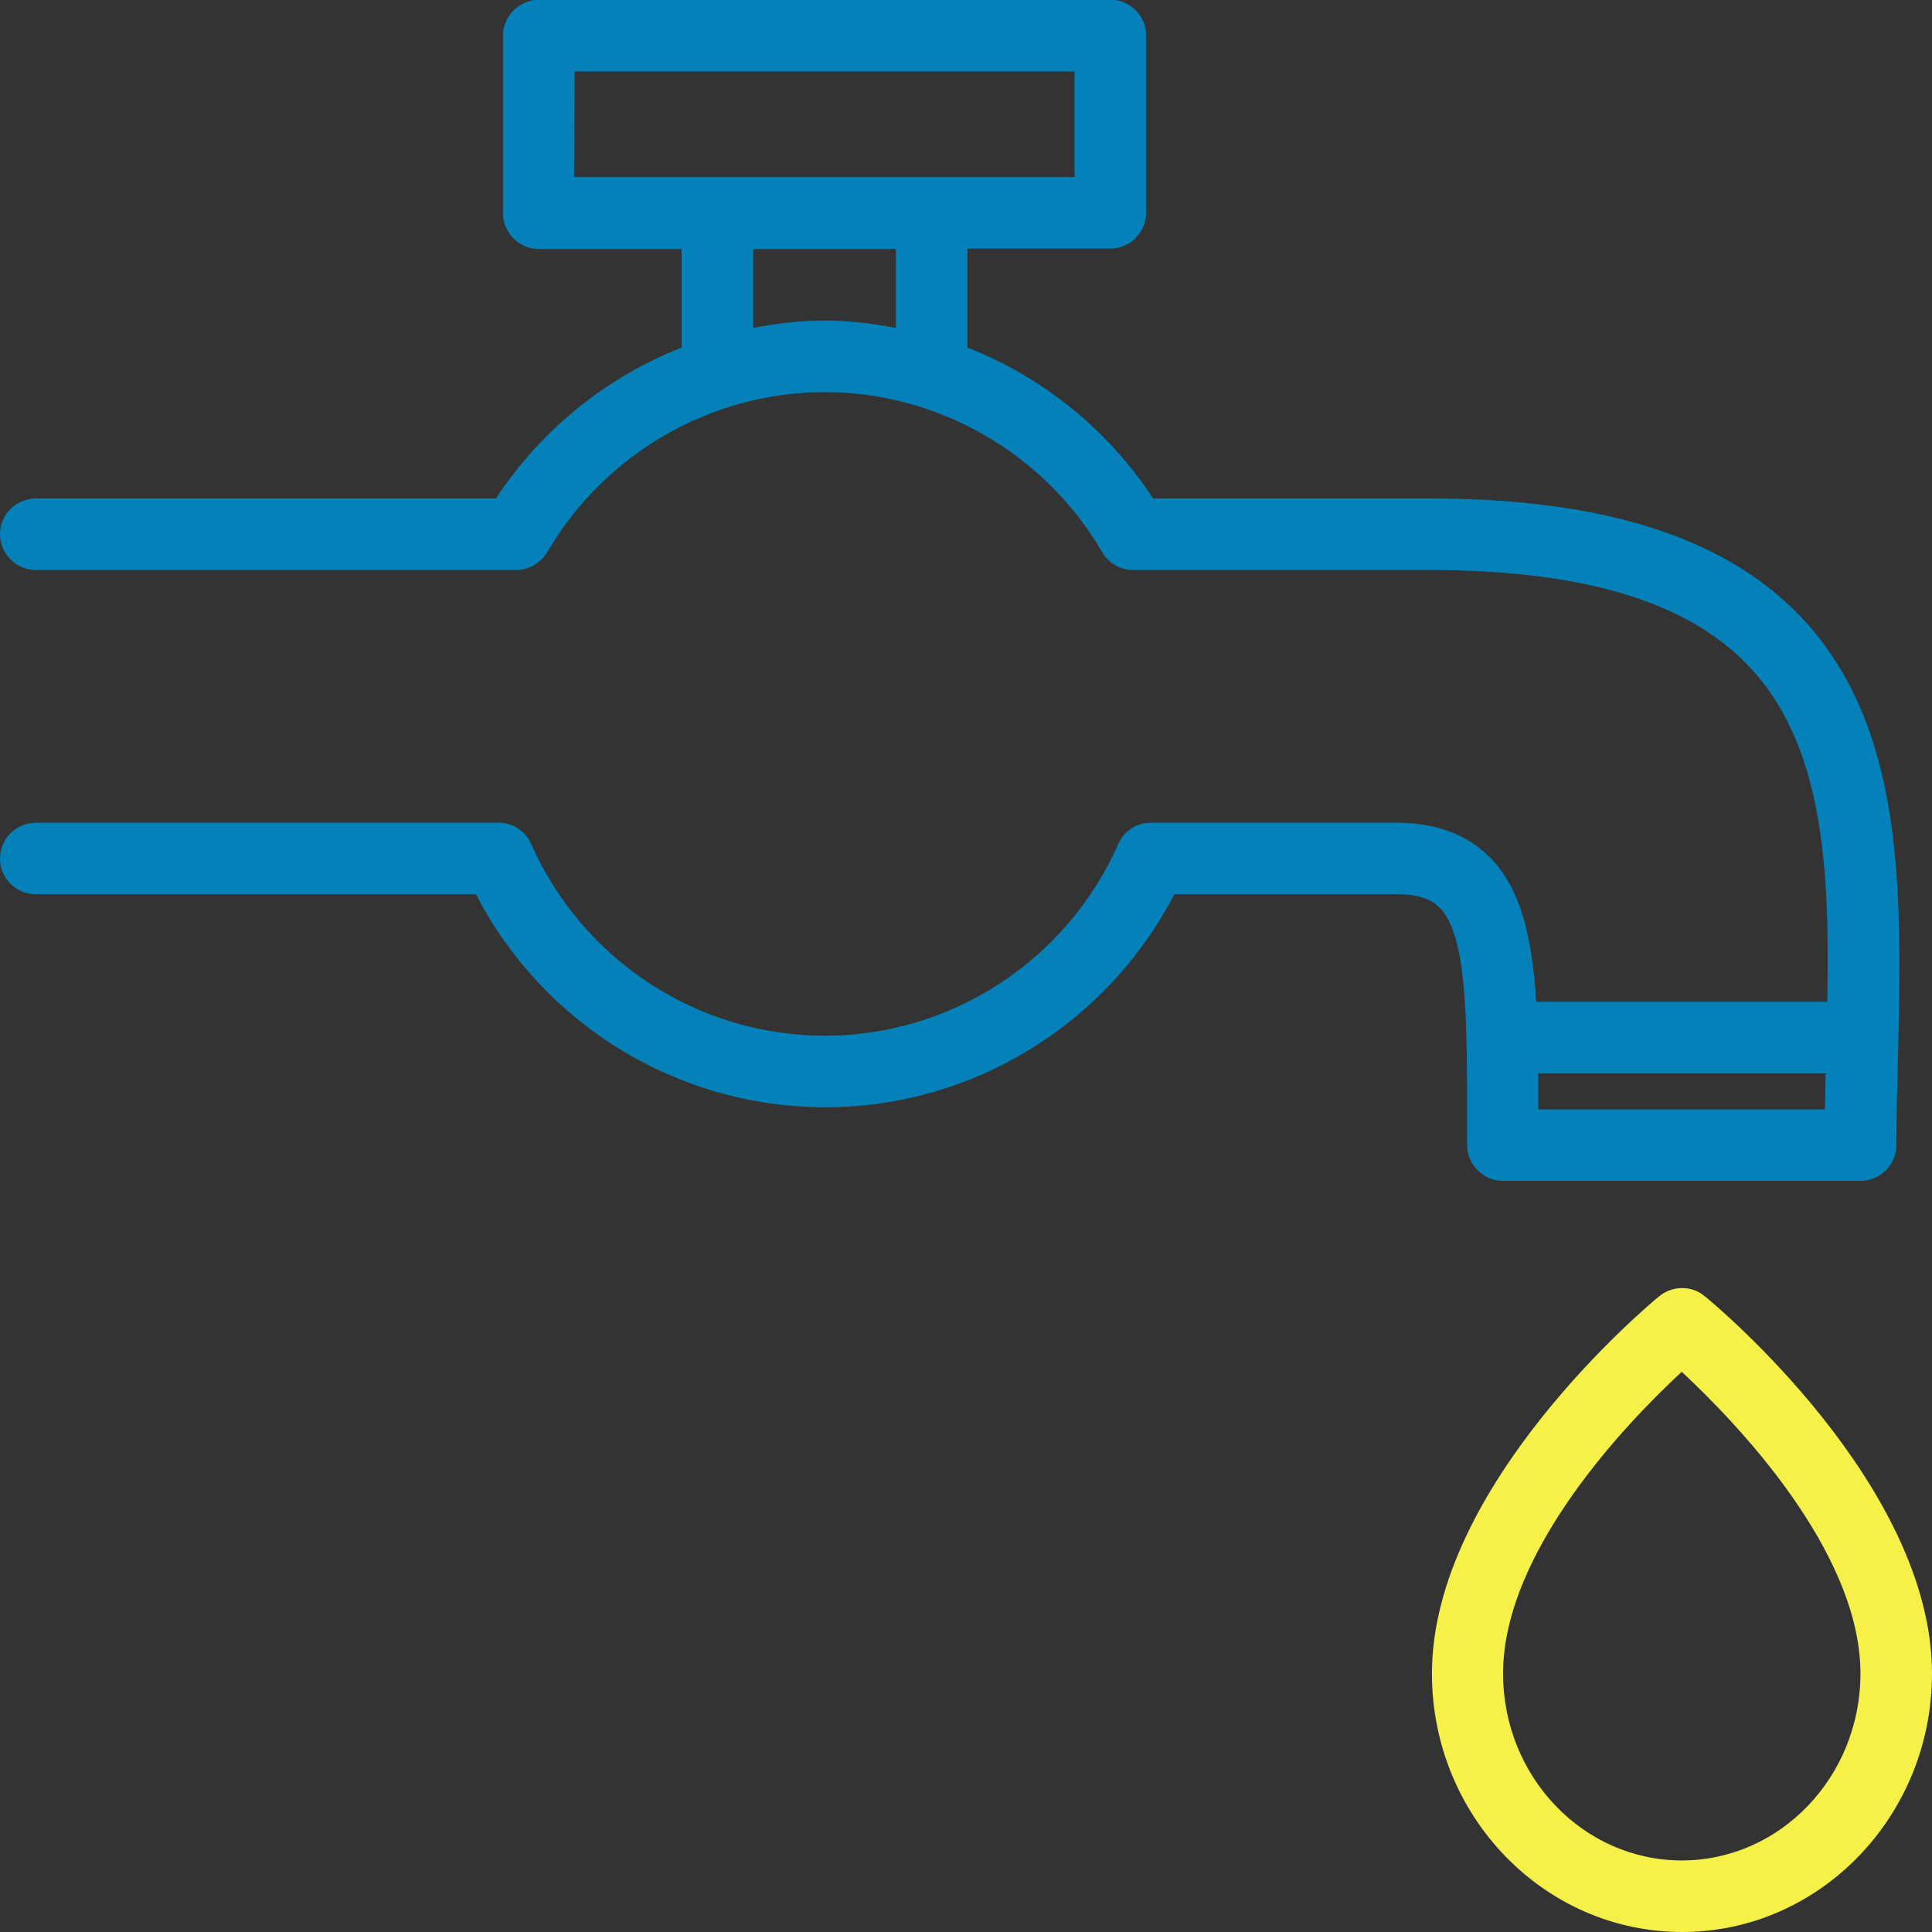 <?xml version="1.0" encoding="utf-8"?>
<!-- Generator: Adobe Illustrator 27.2.0, SVG Export Plug-In . SVG Version: 6.00 Build 0)  -->
<svg version="1.1" id="Laag_1" xmlns="http://www.w3.org/2000/svg" xmlns:xlink="http://www.w3.org/1999/xlink" x="0px" y="0px"
	 viewBox="0 0 472.5 472.5" style="enable-background:new 0 0 472.5 472.5;" xml:space="preserve">
<rect x="0" y="0" width="472.5" height="472.5" fill="#333333" stroke="none"/>
<style type="text/css">
	.st0{fill:#F6F149;}
	.st1{fill:#0481B9;}
</style>
<path class="st0" d="M416.9,317c-3.2-2.7-7.9-2.6-11.1,0c-2.3,1.9-55.6,46.2-55.6,92.3c0,34.8,27.4,63.2,61.2,63.2
	c33.7,0,61.1-28.4,61.1-63.2C472.5,363.1,419.2,318.8,416.9,317L416.9,317z M411.3,455c-24.1,0-43.7-20.5-43.7-45.7
	c0-30.1,30.8-61.9,43.7-73.8c12.9,12,43.7,43.7,43.7,73.8C455,434.5,435.4,455,411.3,455z"/>
<path class="st1" d="M358.8,274.5v5.5c0,4.8,3.9,8.8,8.8,8.8H455c4.8,0,8.8-3.9,8.8-8.8c0-7.3,0.2-14.7,0.4-22
	c0.9-39.7,1.9-80.8-24.4-107.8c-18.6-19-48.1-28.3-90.4-28.3H282C271,105.1,255,92.2,236.6,85V60.8h34.9c4.8,0,8.8-3.9,8.8-8.8
	l0-43.3c0-4.8-3.9-8.8-8.8-8.8H131.8C127,0,123,3.9,123,8.8v43.3c0,4.8,3.9,8.8,8.8,8.8h34.9V85c-18.3,7.2-34.3,20-45.4,36.9H8.8
	c-4.8,0-8.8,3.9-8.8,8.7c0,4.8,3.9,8.8,8.8,8.8h117.4c3.1,0,6-1.7,7.6-4.3c14.1-24.2,40.1-39.2,67.9-39.2s53.8,15,67.9,39.2
	c1.6,2.7,4.4,4.3,7.6,4.3h72.1c37.3,0,62.8,7.5,77.9,23c18.8,19.3,20.3,49.6,19.7,82.6h-71.2c-1-15.7-3.7-27.7-11.4-35.4
	c-5.6-5.6-13.3-8.4-22.9-8.4h-59.9c-3.5,0-6.6,2-8,5.2c-12.6,28.5-40.8,46.9-71.8,46.9c-31,0-59.2-18.4-71.8-46.9
	c-1.4-3.2-4.5-5.2-8-5.2H8.8c-4.8,0-8.8,3.9-8.8,8.8c0,4.8,3.9,8.7,8.8,8.7h107.6c16.4,31.8,49.3,52.1,85.4,52.1
	s68.9-20.3,85.4-52.1h54.4c6.5,0,9.1,1.9,10.5,3.3C358.8,228.8,358.8,249,358.8,274.5L358.8,274.5z M140.5,17.5h122.3v25.8h-34.8
	c-0.1,0-0.1,0-0.2,0h-52.4c-0.1,0-0.1,0-0.2,0h-34.8L140.5,17.5L140.5,17.5z M184.2,80.2V60.9h34.9v19.3c-5.7-1.1-11.5-1.8-17.5-1.8
	S189.9,79.1,184.2,80.2z M446.5,262.5c-0.1,2.9-0.1,5.8-0.2,8.8h-70.1c0-3,0-5.9,0-8.8H446.5z"/>
</svg>
